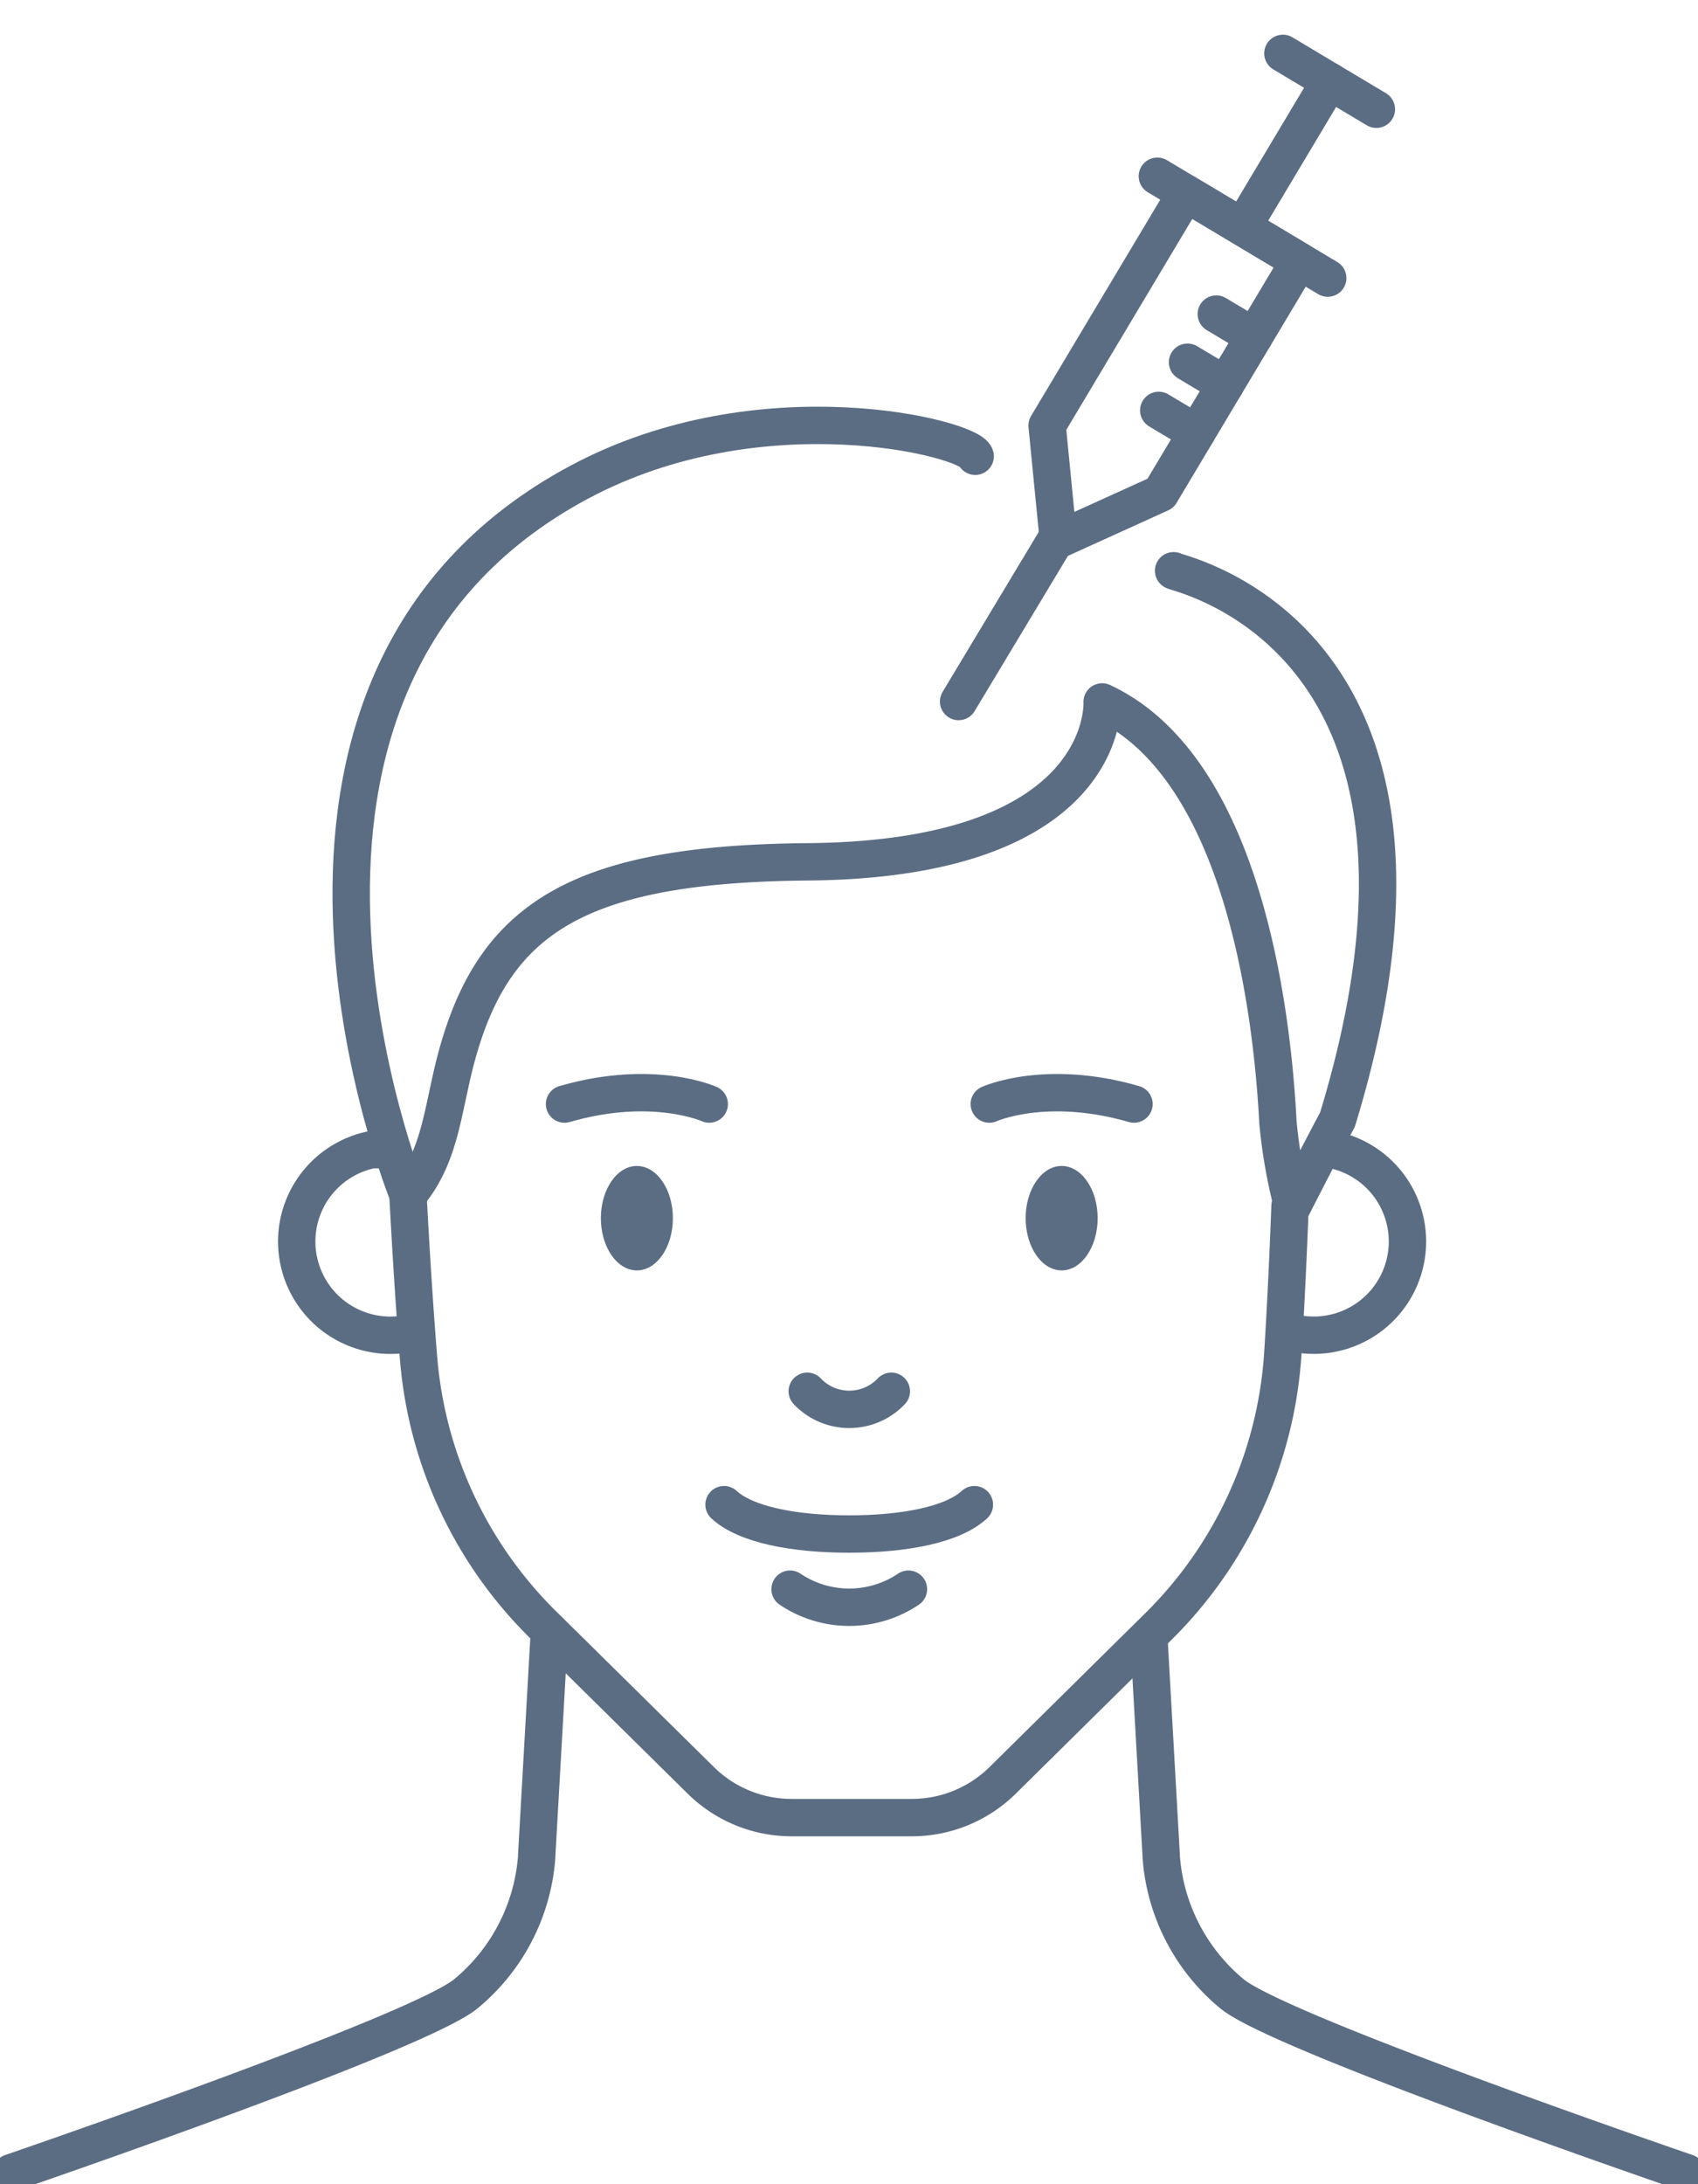 <svg xmlns="http://www.w3.org/2000/svg" xmlns:xlink="http://www.w3.org/1999/xlink" width="90.883" height="116.84" viewBox="0 0 90.883 116.84"><defs><clipPath id="a"><rect width="90.883" height="116.84" fill="none" stroke="#5b6d83" stroke-width="2"/></clipPath></defs><g transform="translate(0 7)"><g transform="translate(0 -7)" clip-path="url(#a)"><path d="M4,560.7s21.839-7.474,24.345-9.581a10.5,10.5,0,0,0,3.777-7.309c0-.019,0-.038,0-.058l.664-11.719" transform="translate(-3.397 -444.466)" fill="none" stroke="#5b6d83" stroke-linecap="round" stroke-linejoin="round" stroke-width="2"/><path d="M407.647,532.036l.664,11.719,0,.058a10.505,10.505,0,0,0,3.777,7.309c2.506,2.107,24.345,9.581,24.345,9.581" transform="translate(-346.158 -444.466)" fill="none" stroke="#5b6d83" stroke-linecap="round" stroke-linejoin="round" stroke-width="2"/><path d="M111.717,369a5.014,5.014,0,1,1-2.358-9.74h1.087" transform="translate(-89.465 -297.754)" fill="none" stroke="#5b6d83" stroke-linecap="round" stroke-linejoin="round" stroke-width="2"/><path d="M185.766,152.478c.019.14,16.723,3.369,8.771,29.363-1.185,2.221-2.4,4.618-2.4,4.618a28.117,28.117,0,0,1-.785-4.453c-.3-5.809-1.815-18.966-9.41-22.51,0,0,.505,8.416-15.745,8.554-12.868.109-17.218,3.28-19.082,11.533-.543,2.4-.8,4.465-2.32,6.281" transform="translate(-122.951 -121.944)" fill="none" stroke="#5b6d83" stroke-linecap="round" stroke-linejoin="round" stroke-width="2"/><path d="M127.654,140.417s-11.117-27.252,9.138-38.112c9.768-5.237,20.962-2.351,21.217-1.4" transform="translate(-105.813 -76.496)" fill="none" stroke="#5b6d83" stroke-linecap="round" stroke-linejoin="round" stroke-width="2"/><path d="M459.127,358.823a5.013,5.013,0,1,1-1.974,9.8" transform="translate(-388.196 -297.381)" fill="none" stroke="#5b6d83" stroke-linecap="round" stroke-linejoin="round" stroke-width="2"/><path d="M217.068,367.808c0,1.543-.862,2.794-1.927,2.794s-1.927-1.251-1.927-2.794.863-2.794,1.927-2.794,1.927,1.251,1.927,2.794" transform="translate(-181.053 -302.638)" fill="#5b6d83"/><path d="M367.787,367.808c0,1.543-.863,2.794-1.927,2.794s-1.927-1.251-1.927-2.794.863-2.794,1.927-2.794,1.927,1.251,1.927,2.794" transform="translate(-309.037 -302.638)" fill="#5b6d83"/><path d="M256.918,485.138c1.149,1.063,3.716,1.571,6.7,1.571s5.553-.508,6.7-1.571" transform="translate(-218.165 -404.642)" fill="none" stroke="#5b6d83" stroke-linecap="round" stroke-linejoin="round" stroke-width="2"/><path d="M286.444,444.923a3.1,3.1,0,0,0,4.5,0" transform="translate(-243.237 -370.493)" fill="none" stroke="#5b6d83" stroke-linecap="round" stroke-linejoin="round" stroke-width="2"/><path d="M280.35,515.122a5.678,5.678,0,0,0,6.335,0" transform="translate(-238.062 -430.104)" fill="none" stroke="#5b6d83" stroke-linecap="round" stroke-linejoin="round" stroke-width="2"/><path d="M192,375.843c-.084,2.243-.211,5.132-.387,7.9a22.563,22.563,0,0,1-6.673,14.618l-8.315,8.21a6.92,6.92,0,0,1-4.861,2h-6.45a6.92,6.92,0,0,1-4.861-2L152,398.231a22.593,22.593,0,0,1-6.647-14.262c-.249-3.088-.441-6.347-.566-8.715" transform="translate(-122.952 -311.333)" fill="none" stroke="#5b6d83" stroke-linecap="round" stroke-linejoin="round" stroke-width="2"/><path d="M351.034,339.639s3.019-1.369,7.745,0" transform="translate(-298.084 -280.574)" fill="none" stroke="#5b6d83" stroke-linecap="round" stroke-linejoin="round" stroke-width="2"/><path d="M208.061,339.639s-3.019-1.369-7.745,0" transform="translate(-170.1 -280.574)" fill="none" stroke="#5b6d83" stroke-linecap="round" stroke-linejoin="round" stroke-width="2"/><path d="M385.518,43.372,391.586,47l-7.424,12.424-5.47,2.482-.6-6.108Z" transform="translate(-322.047 -33.032)" fill="none" stroke="#5b6d83" stroke-linecap="round" stroke-linejoin="round" stroke-width="2"/><line x1="9.119" y1="5.449" transform="translate(61.946 9.428)" fill="none" stroke="#5b6d83" stroke-linecap="round" stroke-linejoin="round" stroke-width="2"/><line y1="7.801" x2="4.662" transform="translate(66.507 4.351)" fill="none" stroke="#5b6d83" stroke-linecap="round" stroke-linejoin="round" stroke-width="2"/><line x1="5.003" y1="2.989" transform="translate(68.665 2.856)" fill="none" stroke="#5b6d83" stroke-linecap="round" stroke-linejoin="round" stroke-width="2"/><line x1="5.357" y2="8.909" transform="translate(51.308 28.621)" fill="none" stroke="#5b6d83" stroke-linecap="round" stroke-linejoin="round" stroke-width="2"/><line x1="2.023" y1="1.209" transform="translate(62.02 21.955)" fill="none" stroke="#5b6d83" stroke-linecap="round" stroke-linejoin="round" stroke-width="2"/><line x1="2.023" y1="1.209" transform="translate(63.561 19.378)" fill="none" stroke="#5b6d83" stroke-linecap="round" stroke-linejoin="round" stroke-width="2"/><line x1="2.023" y1="1.209" transform="translate(65.1 16.802)" fill="none" stroke="#5b6d83" stroke-linecap="round" stroke-linejoin="round" stroke-width="2"/></g></g></svg>